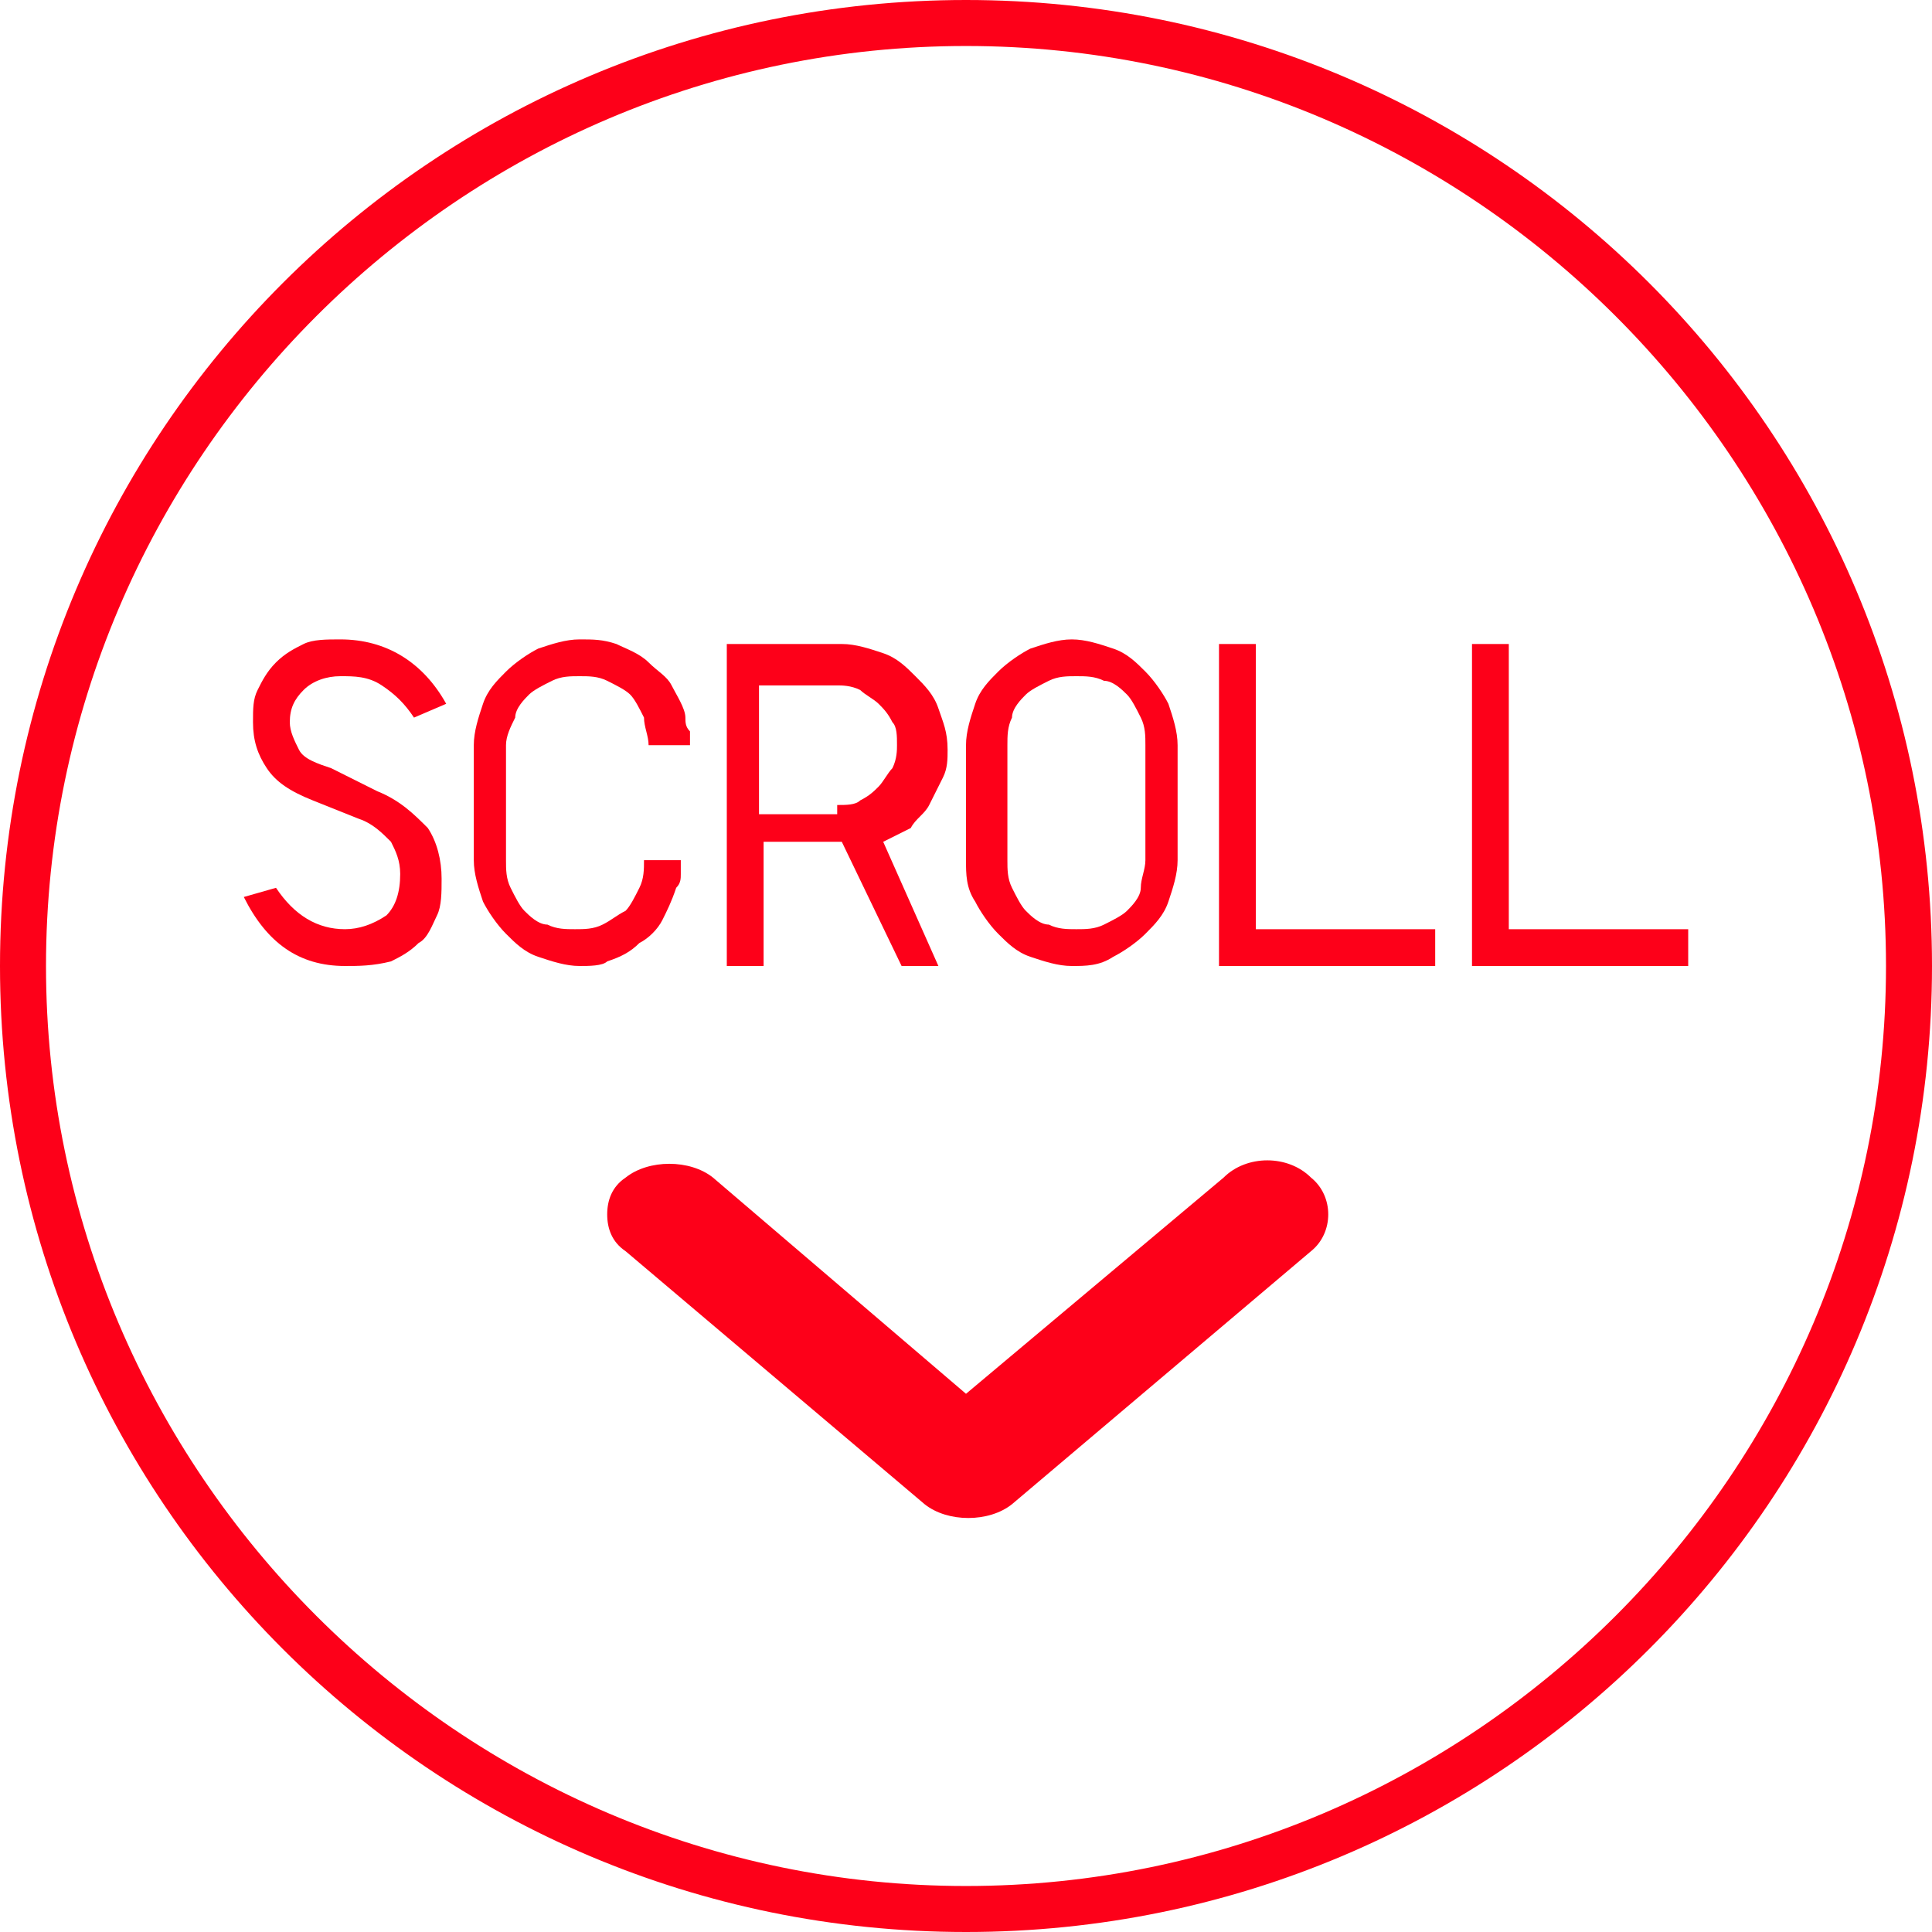 <?xml version="1.0" encoding="utf-8"?>
<!-- Generator: Adobe Illustrator 19.0.0, SVG Export Plug-In . SVG Version: 6.00 Build 0)  -->
<svg version="1.1" id="圖層_1" xmlns="http://www.w3.org/2000/svg" xmlns:xlink="http://www.w3.org/1999/xlink" x="0px" y="0px"
	 viewBox="-14 7.2 42 42" style="enable-background:new -14 7.2 42 42;" xml:space="preserve">
<style type="text/css">
	.st0{fill:#FD0019;}
</style>
<g id="XMLID_1_">
	<path id="XMLID_46_" class="st0" d="M-0.8,33.6c0,0.3,0.1,0.6,0.4,0.8l6.5,5.5c0.5,0.4,1.4,0.4,1.9,0l6.5-5.5
		c0.5-0.4,0.5-1.2,0-1.6c-0.5-0.5-1.4-0.5-1.9,0L7,37.5l-5.5-4.7c-0.5-0.4-1.4-0.4-1.9,0C-0.7,33-0.8,33.3-0.8,33.6z"/>
	<path id="XMLID_80_" class="st0" d="M7,49.2c-11.6,0-21-9.4-21-21s9.4-21,21-21s21,9.4,21,21S18.6,49.2,7,49.2z M7,8.2
		c-11,0-20,9-20,20s9,20,20,20s20-9,20-20S18,8.2,7,8.2z"/>
	<path id="XMLID_49_" class="st0" d="M-8,26.5c0.4,0.6,0.9,0.9,1.5,0.9c0.3,0,0.6-0.1,0.9-0.3c0.2-0.2,0.3-0.5,0.3-0.9
		c0-0.3-0.1-0.5-0.2-0.7c-0.2-0.2-0.4-0.4-0.7-0.5l-1-0.4c-0.5-0.2-0.8-0.4-1-0.7c-0.2-0.3-0.3-0.6-0.3-1c0-0.3,0-0.5,0.1-0.7
		c0.1-0.2,0.2-0.4,0.4-0.6c0.2-0.2,0.4-0.3,0.6-0.4s0.5-0.1,0.8-0.1c1,0,1.8,0.5,2.3,1.4L-5,22.8c-0.2-0.3-0.4-0.5-0.7-0.7
		c-0.3-0.2-0.6-0.2-0.9-0.2s-0.6,0.1-0.8,0.3c-0.2,0.2-0.3,0.4-0.3,0.7c0,0.2,0.1,0.4,0.2,0.6s0.4,0.3,0.7,0.4l1,0.5
		c0.5,0.2,0.8,0.5,1.1,0.8c0.2,0.3,0.3,0.7,0.3,1.1c0,0.3,0,0.6-0.1,0.8c-0.1,0.2-0.2,0.5-0.4,0.6c-0.2,0.2-0.4,0.3-0.6,0.4
		c-0.4,0.1-0.7,0.1-1,0.1c-1,0-1.7-0.5-2.2-1.5L-8,26.5z"/>
	<path id="XMLID_51_" class="st0" d="M0.1,23.4C0.1,23.2,0,23,0,22.8c-0.1-0.2-0.2-0.4-0.3-0.5s-0.3-0.2-0.5-0.3s-0.4-0.1-0.6-0.1
		c-0.2,0-0.4,0-0.6,0.1c-0.2,0.1-0.4,0.2-0.5,0.3s-0.3,0.3-0.3,0.5C-2.9,23-3,23.2-3,23.4v2.5c0,0.2,0,0.4,0.1,0.6s0.2,0.4,0.3,0.5
		s0.3,0.3,0.5,0.3c0.2,0.1,0.4,0.1,0.6,0.1c0.2,0,0.4,0,0.6-0.1c0.2-0.1,0.3-0.2,0.5-0.3c0.1-0.1,0.2-0.3,0.3-0.5S0,26.1,0,25.9h0.8
		c0,0.1,0,0.2,0,0.3c0,0.1,0,0.2-0.1,0.3c-0.1,0.3-0.2,0.5-0.3,0.7s-0.3,0.4-0.5,0.5c-0.2,0.2-0.4,0.3-0.7,0.4
		c-0.1,0.1-0.4,0.1-0.6,0.1c-0.3,0-0.6-0.1-0.9-0.2c-0.3-0.1-0.5-0.3-0.7-0.5s-0.4-0.5-0.5-0.7c-0.1-0.3-0.2-0.6-0.2-0.9v-2.5
		c0-0.3,0.1-0.6,0.2-0.9c0.1-0.3,0.3-0.5,0.5-0.7c0.2-0.2,0.5-0.4,0.7-0.5c0.3-0.1,0.6-0.2,0.9-0.2c0.3,0,0.5,0,0.8,0.1
		c0.2,0.1,0.5,0.2,0.7,0.4c0.2,0.2,0.4,0.3,0.5,0.5c0.1,0.2,0.3,0.5,0.3,0.7c0,0.1,0,0.2,0.1,0.3c0,0.1,0,0.2,0,0.3
		C1,23.4,0.1,23.4,0.1,23.4z"/>
	<path id="XMLID_53_" class="st0" d="M6.4,28.2H5.6l-1.3-2.7H2.6v2.7H1.8v-7h2.5c0.3,0,0.6,0.1,0.9,0.2c0.3,0.1,0.5,0.3,0.7,0.5
		c0.2,0.2,0.4,0.4,0.5,0.7c0.1,0.3,0.2,0.5,0.2,0.9c0,0.2,0,0.4-0.1,0.6s-0.2,0.4-0.3,0.6S5.9,25,5.8,25.2c-0.2,0.1-0.4,0.2-0.6,0.3
		L6.4,28.2z M4.2,24.7c0.2,0,0.4,0,0.5-0.1c0.2-0.1,0.3-0.2,0.4-0.3c0.1-0.1,0.2-0.3,0.3-0.4c0.1-0.2,0.1-0.4,0.1-0.5
		c0-0.2,0-0.4-0.1-0.5c-0.1-0.2-0.2-0.3-0.3-0.4c-0.1-0.1-0.3-0.2-0.4-0.3c-0.2-0.1-0.4-0.1-0.5-0.1H2.5v2.8h1.7V24.7z"/>
	<path id="XMLID_56_" class="st0" d="M7,23.4c0-0.3,0.1-0.6,0.2-0.9c0.1-0.3,0.3-0.5,0.5-0.7c0.2-0.2,0.5-0.4,0.7-0.5
		c0.3-0.1,0.6-0.2,0.9-0.2s0.6,0.1,0.9,0.2c0.3,0.1,0.5,0.3,0.7,0.5c0.2,0.2,0.4,0.5,0.5,0.7c0.1,0.3,0.2,0.6,0.2,0.9v2.5
		c0,0.3-0.1,0.6-0.2,0.9s-0.3,0.5-0.5,0.7s-0.5,0.4-0.7,0.5c-0.3,0.2-0.6,0.2-0.9,0.2c-0.3,0-0.6-0.1-0.9-0.2s-0.5-0.3-0.7-0.5
		S7.3,27,7.2,26.8C7,26.5,7,26.2,7,25.9V23.4z M10.9,23.4c0-0.2,0-0.4-0.1-0.6s-0.2-0.4-0.3-0.5C10.4,22.2,10.2,22,10,22
		c-0.2-0.1-0.4-0.1-0.6-0.1S9,21.9,8.8,22s-0.4,0.2-0.5,0.3S8,22.6,8,22.8c-0.1,0.2-0.1,0.4-0.1,0.6v2.5c0,0.2,0,0.4,0.1,0.6
		s0.2,0.4,0.3,0.5c0.1,0.1,0.3,0.3,0.5,0.3c0.2,0.1,0.4,0.1,0.6,0.1s0.4,0,0.6-0.1s0.4-0.2,0.5-0.3c0.1-0.1,0.3-0.3,0.3-0.5
		s0.1-0.4,0.1-0.6V23.4z"/>
	<path id="XMLID_59_" class="st0" d="M13.3,21.2v6.2h3.9v0.8h-4.7v-7H13.3z"/>
	<path id="XMLID_65_" class="st0" d="M18.8,21.2v6.2h3.9v0.8H18v-7H18.8z"/>
</g>
</svg>
